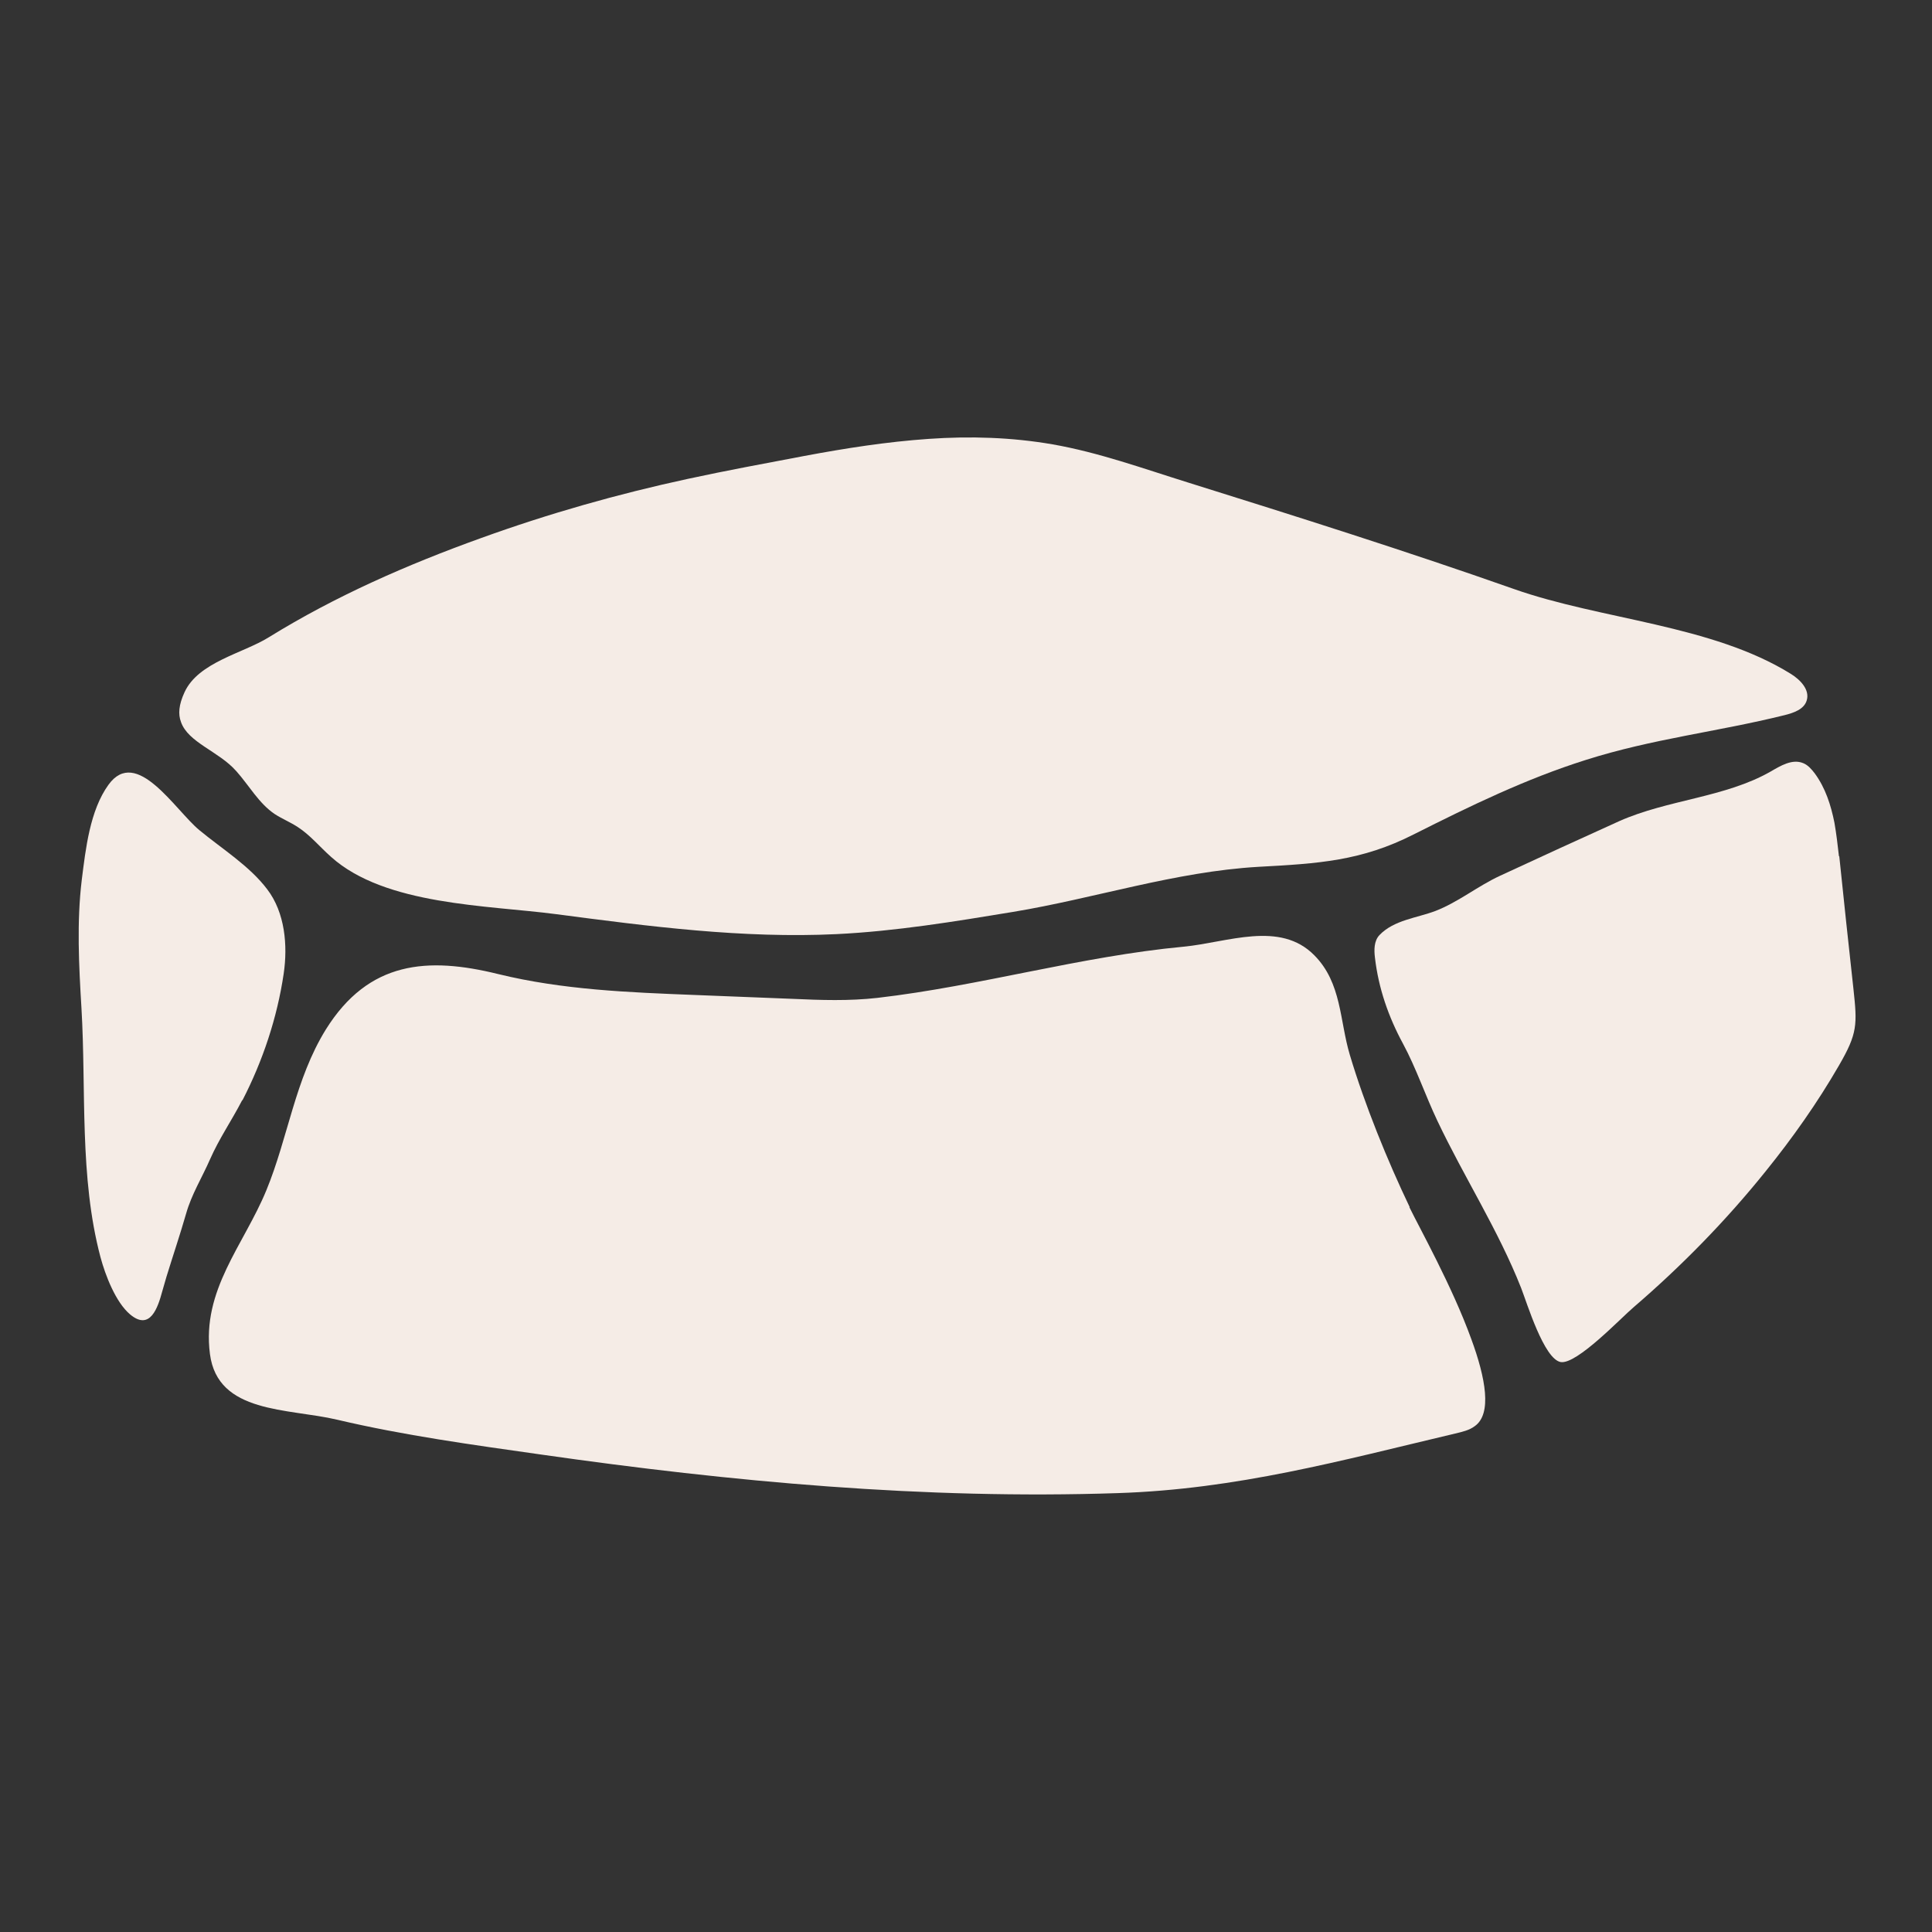 <?xml version="1.0" encoding="UTF-8"?>
<svg id="Layer_1" xmlns="http://www.w3.org/2000/svg" version="1.1" viewBox="0 0 600 600">
    <rect x="0" y="0" width="600" height="600" fill="#333333" stroke="none"/>
    <!-- Generator: Adobe Illustrator 29.1.0, SVG Export Plug-In . SVG Version: 2.1.0 Build 142)  -->
    <defs>
        <style>
            .st0 {
            fill: #f5ece6;
            }
        </style>
    </defs>
    <path class="st0"
          d="M73.4,239.5c4,4.5,7,10,11.9,13.3,2.3,1.5,4.8,2.5,7.1,4,3.9,2.5,6.9,6.2,10.4,9.3,16.8,15.1,48.6,15,69.9,17.8,28.9,3.8,58,7.6,87.1,6.2,18.4-.9,36.6-3.9,54.8-6.9,25.4-4.2,50.3-12.5,76.2-14,18.6-1,32-1.8,48.3-10.1,17.5-8.8,34.7-17.2,53.4-23.1,20.8-6.6,40.7-8.7,61.7-13.9,2.8-.7,6.1-1.8,6.9-4.6,1-3.3-2-6.4-4.9-8.2-24.6-15.3-58.9-16.8-86.1-26.4-33.5-11.8-67.4-22.5-101.3-33.1-13.8-4.3-27.6-9.3-41.9-11.8-12.7-2.2-25.6-2.6-38.5-1.7-13,.9-25.8,2.9-38.6,5.3-12.1,2.3-24.1,4.5-36.1,7.1-21.8,4.7-43.3,10.8-64.3,18.4-22.8,8.2-45.2,18-65.9,30.8-8,5-21.9,7.7-26.2,17.1-1.8,3.9-2,6.8-1.1,9.2,2.2,6.4,11.7,9.1,17.1,15.2Z"/>
    <path class="st0"
          d="M75.3,341.7c6.3-12.2,10.8-25.7,12.8-39.3,1.3-8.8.4-19-5.1-26.2-5.5-7.3-14.1-12.6-21.1-18.4-7.5-6.2-19.5-26.1-28.2-14.1-5.8,8-7.1,20-8.3,29.5-1.6,13.2-.9,26.6-.1,39.9,1.5,25.5-.7,52.4,5.9,77.3,1.5,5.6,4.7,14,9.2,17.8,6.2,5.2,8.6-2,10-7.2.4-1.5.9-3,1.3-4.5,2-6.5,4.2-13,6.1-19.6,1.7-6,4.9-11.1,7.4-16.8,2.9-6.6,6.7-12,10-18.4Z"/>
    <path class="st0"
          d="M571.1,265.9c-.4-3.5-.8-7-1.4-10.4-1.1-5.5-2.8-10.8-6.1-15.3-1-1.3-2.1-2.6-3.6-3.2-3.4-1.4-7,.8-10.1,2.6-14.2,8.1-31.9,8.7-47,15.4-12.4,5.6-24.8,11.3-37.1,17-6.9,3.2-13,8.2-20,10.9-5.8,2.2-12.9,2.8-17.4,7.5-1.7,1.8-1.7,4.6-1.4,7,1.1,9.5,4.2,18.4,8.7,26.7,4.1,7.6,6.9,16,10.7,24,8.3,17.5,18.9,33.9,26,51.9,1.8,4.6,7.1,22.1,12.3,23,5,.8,18.8-13.8,22.6-17,14.9-12.8,28.7-26.9,41-42.2,8.4-10.4,16.1-21.3,22.8-32.9,5.8-10,5.7-12.7,4.5-23.8-1.5-13.7-3-27.5-4.4-41.2Z"/>
    <path class="st0"
          d="M437.8,374.9c-6.9-14.4-14-31.9-18.6-47.3-3.2-10.7-2.5-22.3-11-30.9-10.7-10.9-27-4-40.6-2.7-32,3-63.2,12.2-95.1,15.9-8.8,1-17.6.7-26.4.3-10.1-.4-20.2-.8-30.3-1.2-20.5-.8-41.1-1.6-61.1-6.5-21.9-5.4-40.2-4.1-53.5,17.2-9.6,15.5-11.7,33.5-18.5,50-7,17-20.1,30.9-17.5,50.8,2.4,18.6,24.3,16.8,39.5,20.4,20.8,4.9,42.1,7.8,63.2,10.8,59.4,8.5,119.2,14,179.2,12,37.1-1.2,69.3-10.1,104.8-18.5,2.1-.5,4.4-1,6.1-2.3,5.4-3.8,3.4-14.9-1.1-27.1-5.9-16.3-16.2-34.7-19.2-40.9Z"/>
</svg>